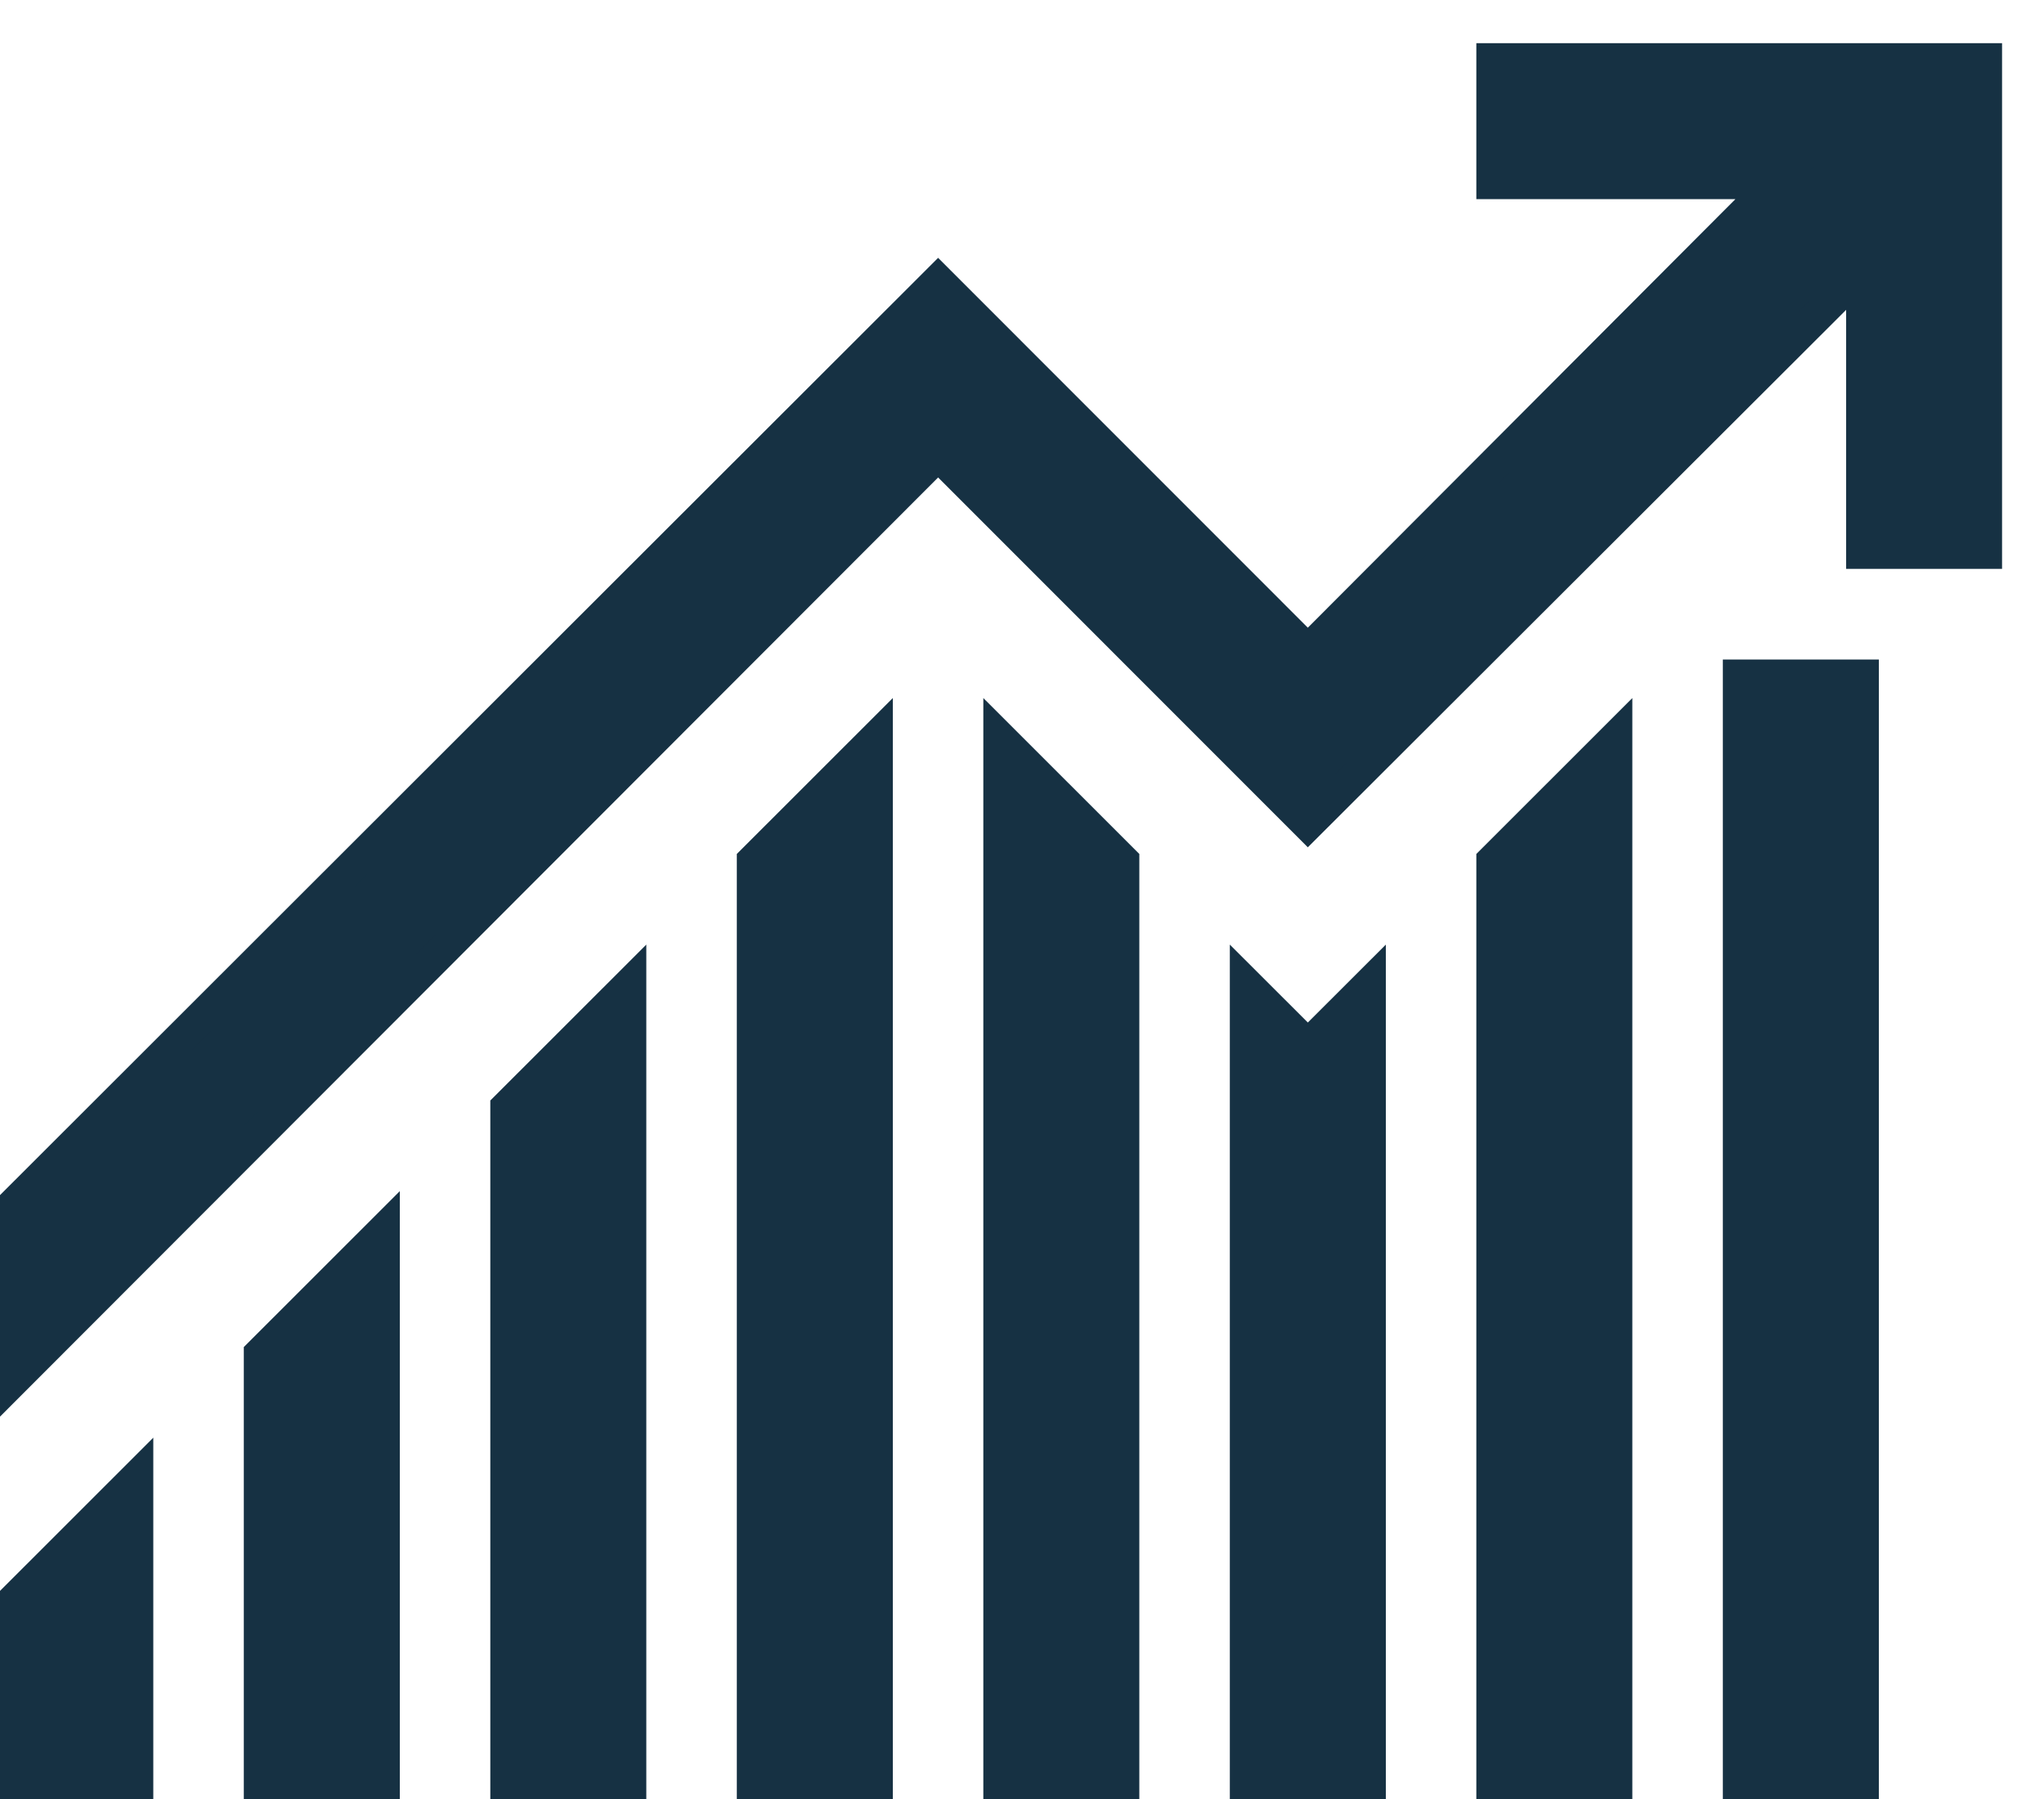 <svg width="25" height="22" viewBox="0 0 25 22" fill="none" xmlns="http://www.w3.org/2000/svg">
<path d="M21.272 8.265H22.78V21.832H21.272V8.265ZM6.197 13.541L7.705 12.034V21.832H6.197V13.541ZM3.182 16.556L4.69 15.049V21.832H3.182V16.556ZM9.212 10.526L10.72 9.019V21.832H9.212V10.526ZM12.227 9.019L13.735 10.526V21.821H12.227V9.019ZM15.996 12.787L16.75 12.034V21.832H15.242V12.034L15.996 12.787ZM18.257 10.526L19.765 9.019V21.832H18.257V10.526ZM0.167 19.571L1.675 18.064V21.832H0.167V19.571ZM24.287 0.728V6.757H22.78V3.307L15.996 10.079L11.474 5.556L0.167 16.874V14.731L11.474 3.436L15.996 7.959L21.708 2.235H18.257V0.728H24.287Z" fill="#163143" stroke="#163143" stroke-width="0.4"/>
</svg>
